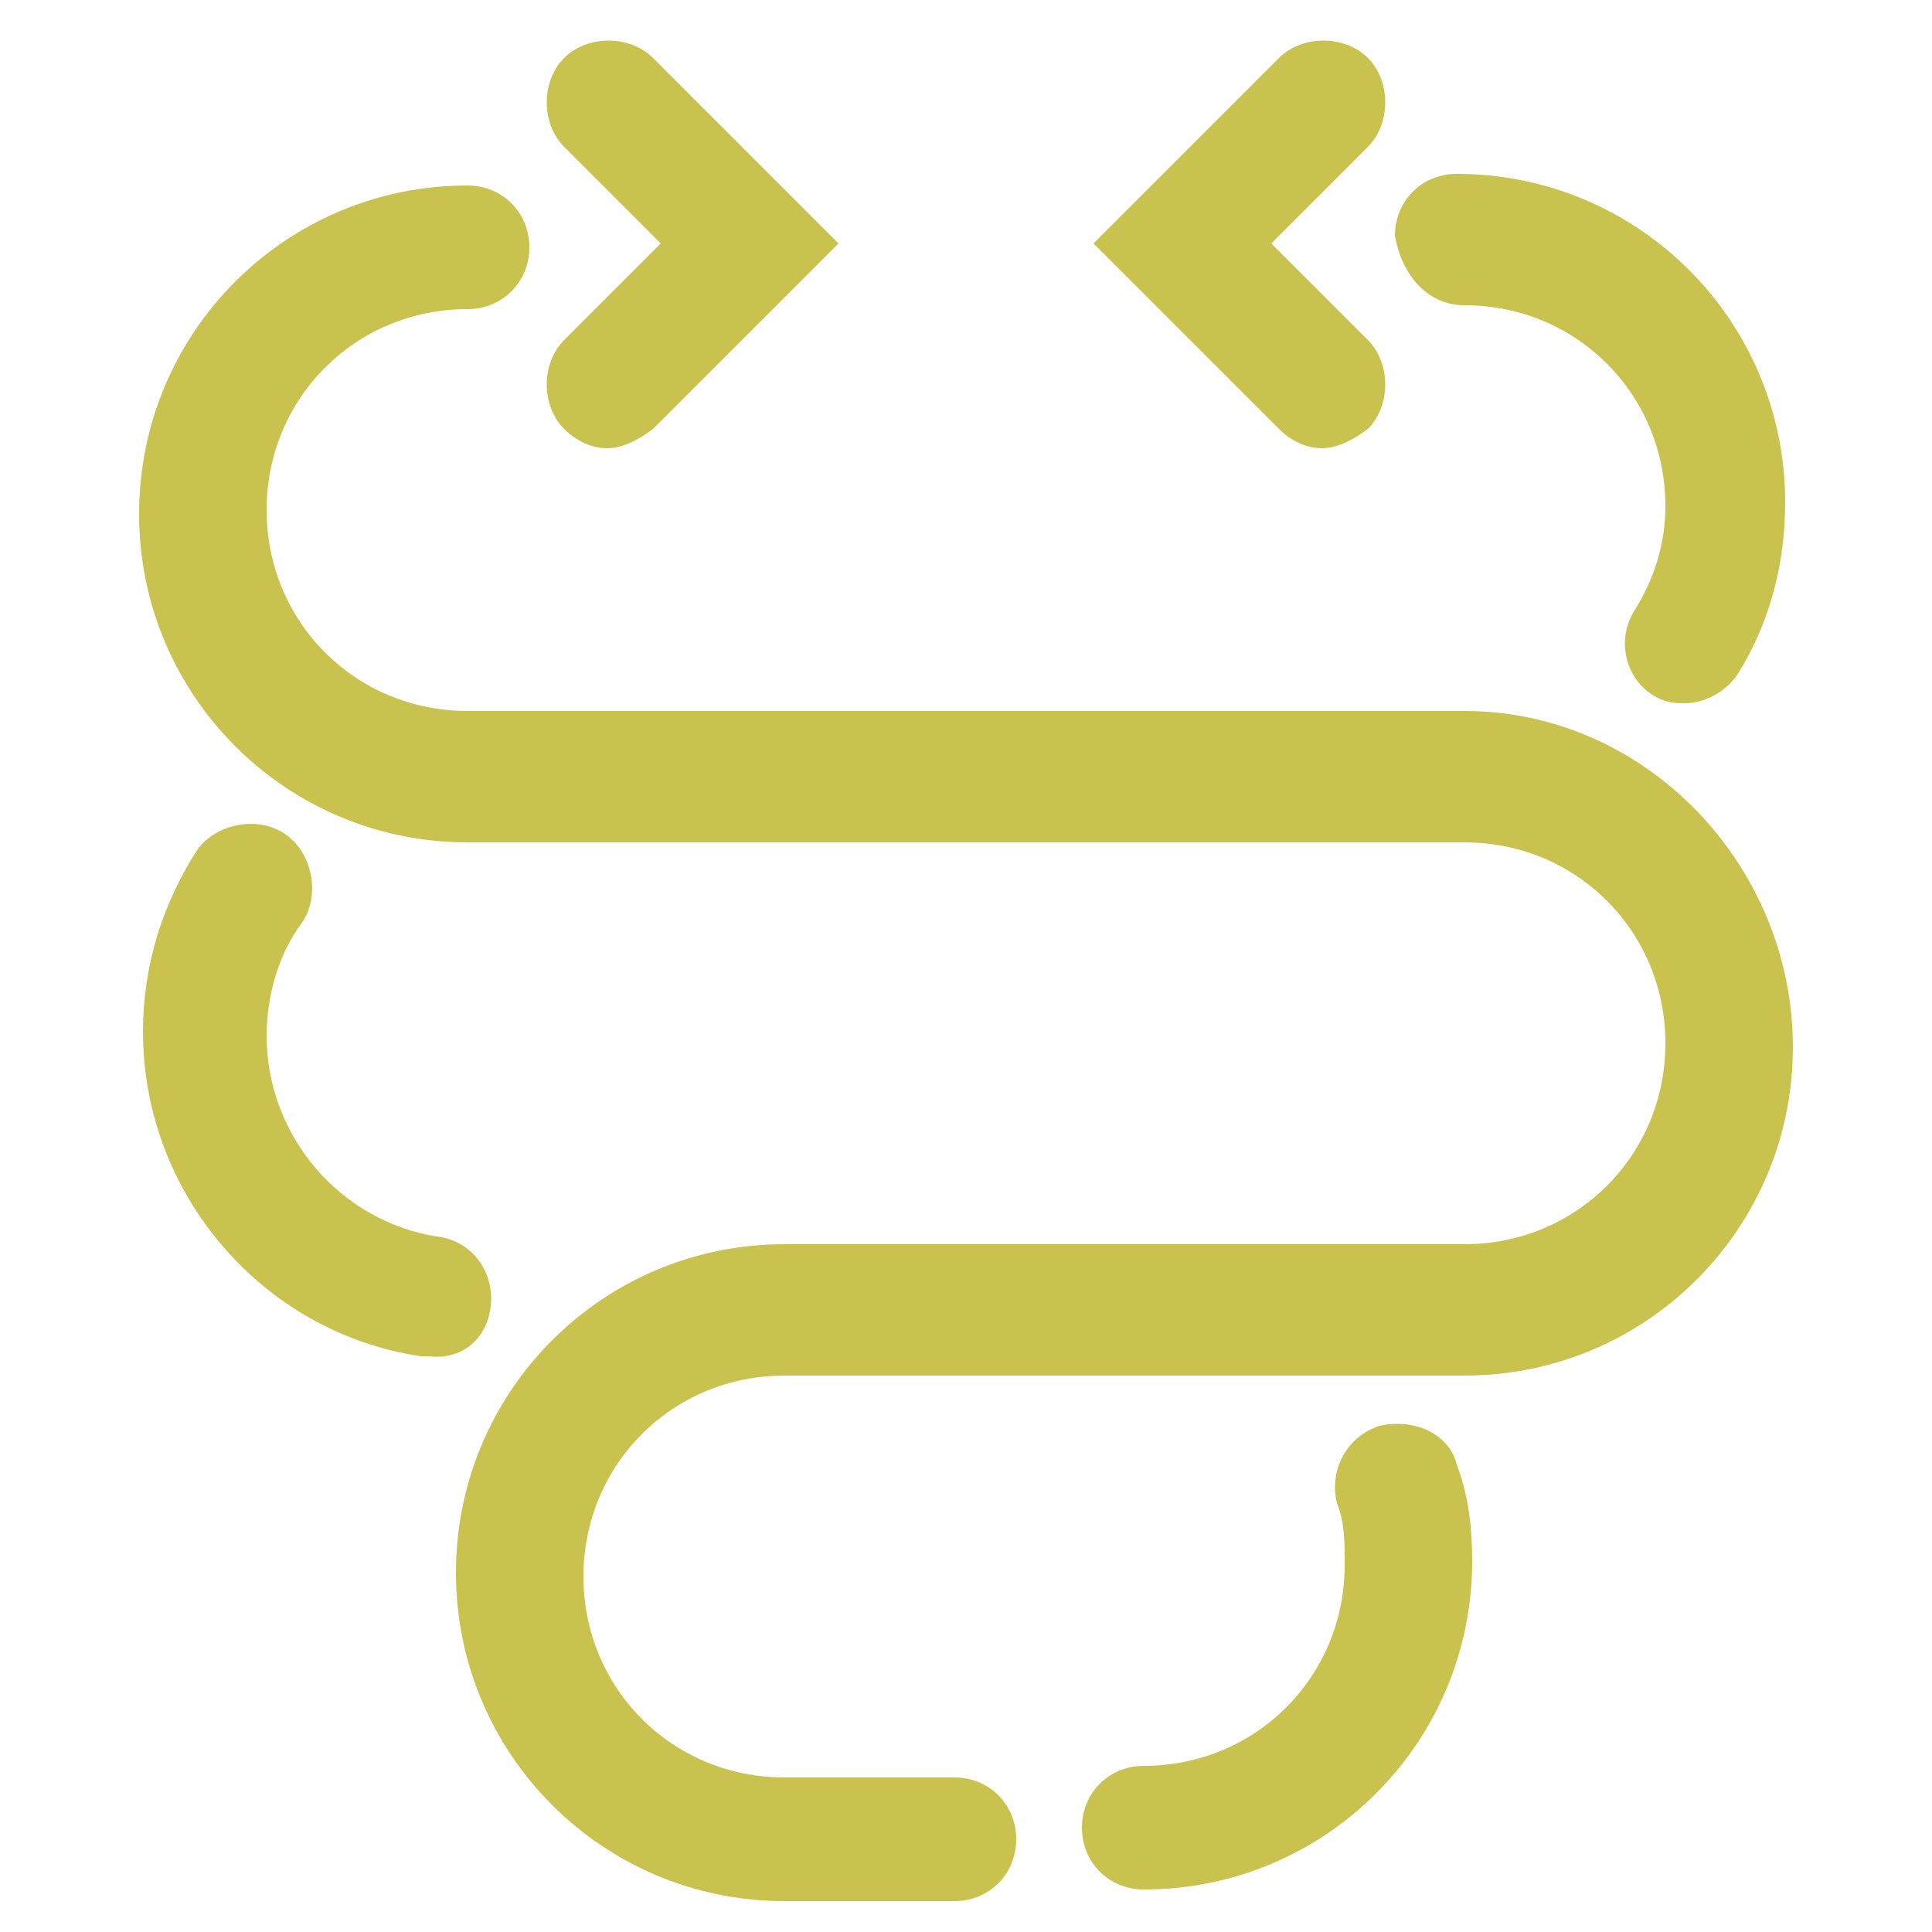 <?xml version="1.0" encoding="utf-8"?>
<!-- Generator: Adobe Illustrator 22.1.0, SVG Export Plug-In . SVG Version: 6.00 Build 0)  -->
<svg version="1.1" id="Calque_1" xmlns="http://www.w3.org/2000/svg" xmlns:xlink="http://www.w3.org/1999/xlink" x="0px" y="0px"
	 viewBox="0 0 50 50" style="enable-background:new 0 0 50 50;" xml:space="preserve">
<style type="text/css">
	.st0{fill:#CAC24E;}
</style>
<g>
	<path class="st0" d="M37.9,18.4H21.3h-9.2c-2.9,0-5.2-2.3-5.2-5.2c0-2.9,2.3-5.2,5.2-5.2c0.9,0,1.6-0.7,1.6-1.6
		c0-0.9-0.7-1.6-1.6-1.6c-4.7,0-8.5,3.8-8.5,8.5c0,4.7,3.8,8.5,8.5,8.5h9.2h16.6c2.9,0,5.2,2.3,5.2,5.2s-2.3,5.2-5.2,5.2H20.3
		c-4.7,0-8.5,3.8-8.5,8.5c0,4.7,3.8,8.5,8.5,8.5h4.4c0.9,0,1.6-0.7,1.6-1.6c0-0.9-0.7-1.6-1.6-1.6h-4.4c-2.9,0-5.2-2.3-5.2-5.2
		c0-2.9,2.3-5.2,5.2-5.2h17.6c4.7,0,8.5-3.8,8.5-8.5S42.6,18.4,37.9,18.4z"/>
	<path class="st0" d="M17.1,6.3l-2.5,2.5c-0.6,0.6-0.6,1.7,0,2.3c0.3,0.3,0.7,0.5,1.1,0.5c0.4,0,0.8-0.2,1.2-0.5l4.8-4.8l-4.8-4.8
		c-0.6-0.6-1.7-0.6-2.3,0c-0.6,0.6-0.6,1.7,0,2.3L17.1,6.3z"/>
	<path class="st0" d="M37.9,7.9c2.9,0,5.2,2.3,5.2,5.2c0,1-0.3,1.9-0.8,2.7c-0.5,0.8-0.2,1.8,0.5,2.2c0.3,0.2,0.6,0.2,0.8,0.2
		c0.5,0,1.1-0.3,1.4-0.8c0.8-1.3,1.2-2.8,1.2-4.4c0-4.7-3.8-8.5-8.5-8.5c-0.9,0-1.6,0.7-1.6,1.6C36.3,7.2,37,7.9,37.9,7.9z"/>
	<path class="st0" d="M12.7,33.8c0.1-0.9-0.5-1.7-1.4-1.8c-2.5-0.4-4.4-2.6-4.4-5.2c0-1,0.3-2.1,0.9-2.9c0.5-0.7,0.3-1.8-0.4-2.3
		c-0.7-0.5-1.8-0.3-2.3,0.4c-0.9,1.4-1.4,3-1.4,4.7c0,4.2,3.1,7.8,7.2,8.4c0.1,0,0.2,0,0.2,0C11.9,35.2,12.6,34.7,12.7,33.8z"/>
	<path class="st0" d="M35.7,36.9c-0.9,0.3-1.3,1.2-1.1,2c0.2,0.5,0.2,1,0.2,1.6c0,2.9-2.3,5.2-5.2,5.2c-0.9,0-1.6,0.7-1.6,1.6
		c0,0.9,0.7,1.6,1.6,1.6c4.7,0,8.5-3.8,8.5-8.5c0-0.9-0.1-1.7-0.4-2.5C37.5,37.1,36.6,36.7,35.7,36.9z"/>
	<path class="st0" d="M34.2,11.6c0.4,0,0.8-0.2,1.2-0.5c0.6-0.6,0.6-1.7,0-2.3l-2.5-2.5l2.5-2.5c0.6-0.6,0.6-1.7,0-2.3
		c-0.6-0.6-1.7-0.6-2.3,0l-4.8,4.8l4.8,4.8C33.4,11.4,33.8,11.6,34.2,11.6z"/>
</g>
</svg>
